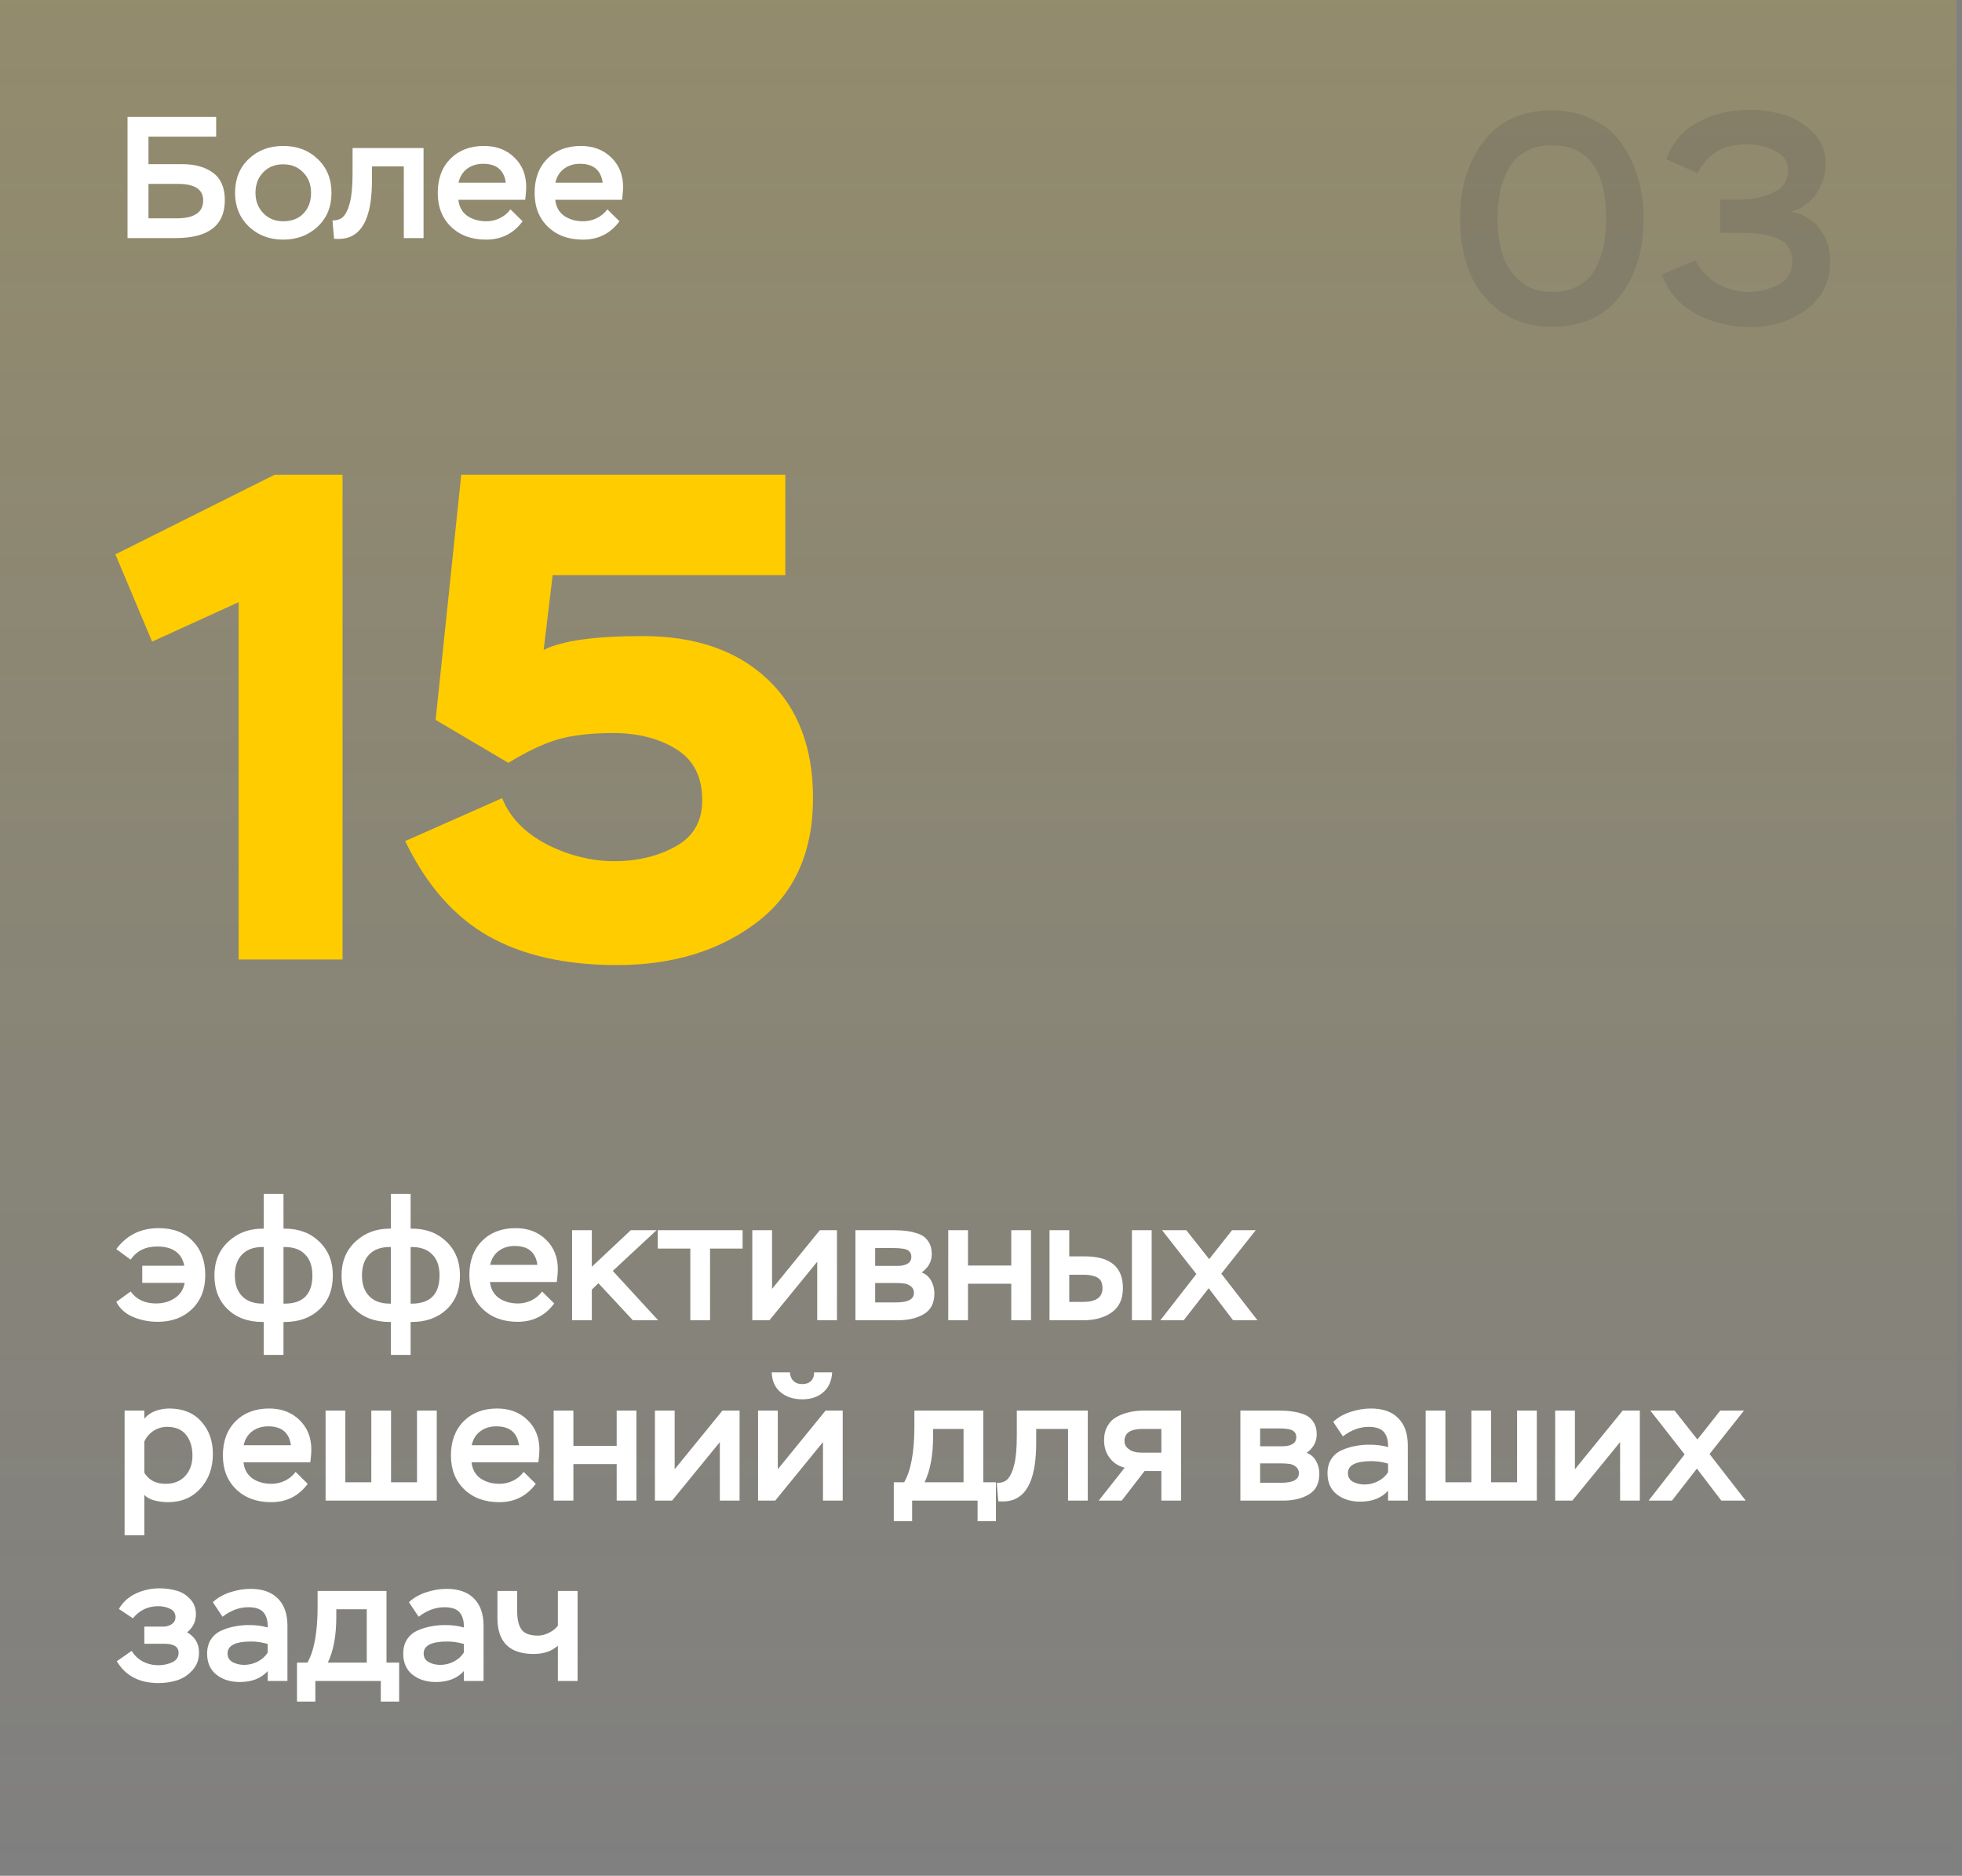 <?xml version="1.0" encoding="UTF-8"?> <svg xmlns="http://www.w3.org/2000/svg" width="272" height="260" viewBox="0 0 272 260" fill="none"><rect x="0" y="0" width="272" height="260" fill="#808080" stroke="none"/><rect width="271.25" height="260" fill="url(#paint0_linear_3327_3358)" fill-opacity="0.15"></rect><path d="M17.68 16.2H29.968V18.936H20.584V22.752H25.216C27.024 22.752 28.464 23.152 29.536 23.952C30.624 24.752 31.168 26.016 31.168 27.744C31.168 31.248 28.896 33 24.352 33H17.68V16.2ZM24.64 25.488H20.584V30.264H24.496C26.944 30.264 28.168 29.432 28.168 27.768C28.168 26.248 26.992 25.488 24.64 25.488ZM32.587 26.736C32.587 24.8 33.219 23.232 34.483 22.032C35.747 20.832 37.339 20.232 39.259 20.232C41.211 20.232 42.811 20.84 44.059 22.056C45.323 23.256 45.955 24.816 45.955 26.736C45.955 28.656 45.315 30.216 44.035 31.416C42.755 32.616 41.163 33.216 39.259 33.216C37.355 33.216 35.763 32.608 34.483 31.392C33.219 30.16 32.587 28.608 32.587 26.736ZM35.419 26.736C35.419 27.856 35.779 28.792 36.499 29.544C37.219 30.296 38.139 30.672 39.259 30.672C40.443 30.672 41.379 30.312 42.067 29.592C42.771 28.872 43.123 27.92 43.123 26.736C43.123 25.584 42.763 24.64 42.043 23.904C41.323 23.152 40.395 22.776 39.259 22.776C38.107 22.776 37.179 23.152 36.475 23.904C35.771 24.64 35.419 25.584 35.419 26.736ZM58.718 33H55.982V23.064H51.566V25.008C51.566 29.184 50.654 31.744 48.83 32.688C48.19 33.04 47.35 33.176 46.31 33.096L46.094 30.552C46.83 30.552 47.366 30.336 47.702 29.904C48.054 29.472 48.326 28.848 48.518 28.032C48.758 27.072 48.878 25.752 48.878 24.072V20.52H58.718V33ZM70.768 29.016L72.448 30.672C71.2 32.368 69.512 33.216 67.384 33.216C65.384 33.216 63.768 32.624 62.536 31.44C61.304 30.256 60.688 28.688 60.688 26.736C60.688 24.768 61.272 23.192 62.44 22.008C63.624 20.824 65.176 20.232 67.096 20.232C68.824 20.232 70.232 20.768 71.32 21.84C72.408 22.896 72.952 24.264 72.952 25.944C72.952 26.36 72.904 26.944 72.808 27.696H63.544C63.656 28.672 64.072 29.416 64.792 29.928C65.528 30.424 66.408 30.672 67.432 30.672C68.072 30.672 68.696 30.528 69.304 30.24C69.912 29.936 70.4 29.528 70.768 29.016ZM66.976 22.704C66.112 22.704 65.368 22.936 64.744 23.4C64.136 23.864 63.744 24.504 63.568 25.32H70.12C69.88 23.576 68.832 22.704 66.976 22.704ZM84.198 29.016L85.878 30.672C84.63 32.368 82.942 33.216 80.814 33.216C78.814 33.216 77.198 32.624 75.966 31.44C74.734 30.256 74.118 28.688 74.118 26.736C74.118 24.768 74.702 23.192 75.87 22.008C77.054 20.824 78.606 20.232 80.526 20.232C82.254 20.232 83.662 20.768 84.75 21.84C85.838 22.896 86.382 24.264 86.382 25.944C86.382 26.36 86.334 26.944 86.238 27.696H76.974C77.086 28.672 77.502 29.416 78.222 29.928C78.958 30.424 79.838 30.672 80.862 30.672C81.502 30.672 82.126 30.528 82.734 30.24C83.342 29.936 83.83 29.528 84.198 29.016ZM80.406 22.704C79.542 22.704 78.798 22.936 78.174 23.4C77.566 23.864 77.174 24.504 76.998 25.32H83.55C83.31 23.576 82.262 22.704 80.406 22.704Z" fill="white"></path><path d="M21.088 88.936L16 76.84L38.08 65.8H47.488V133H33.088V83.464L21.088 88.936ZM70.474 105.736L60.394 99.784L63.946 65.8H108.874V79.72H76.618L75.37 90.088C77.866 88.808 82.442 88.168 89.098 88.168C96.394 88.168 102.154 90.152 106.378 94.12C110.602 98.088 112.714 103.592 112.714 110.632C112.714 118.184 110.09 123.944 104.842 127.912C99.658 131.816 93.226 133.768 85.546 133.768C78.378 133.768 72.426 132.424 67.69 129.736C62.954 127.048 59.114 122.664 56.17 116.584L69.61 110.632C70.698 113.32 72.778 115.464 75.85 117.064C78.922 118.6 82.026 119.368 85.162 119.368C88.362 119.368 91.178 118.696 93.61 117.352C96.106 116.008 97.354 113.864 97.354 110.92C97.354 107.656 96.138 105.288 93.706 103.816C91.338 102.344 88.426 101.608 84.97 101.608C81.962 101.608 79.434 101.896 77.386 102.472C75.402 103.048 73.098 104.136 70.474 105.736Z" fill="#FFCC00"></path><path d="M25.6 177.816H19.72V175.44H25.552C25.184 173.664 23.928 172.776 21.784 172.776C20.168 172.776 18.944 173.384 18.112 174.6L16.12 173.136C17.56 171.2 19.52 170.232 22 170.232C24 170.232 25.576 170.832 26.728 172.032C27.88 173.216 28.456 174.784 28.456 176.736C28.456 178.704 27.84 180.28 26.608 181.464C25.392 182.632 23.816 183.216 21.88 183.216C20.664 183.216 19.52 182.992 18.448 182.544C17.392 182.096 16.616 181.4 16.12 180.456L18.112 179.016C18.912 180.12 20.088 180.672 21.64 180.672C22.632 180.672 23.496 180.424 24.232 179.928C24.984 179.432 25.44 178.728 25.6 177.816ZM39.301 187.8H36.565V183.24H36.421C34.421 183.24 32.805 182.656 31.573 181.488C30.341 180.304 29.725 178.736 29.725 176.784C29.725 174.864 30.365 173.304 31.645 172.104C32.925 170.904 34.509 170.304 36.397 170.304H36.565V165.48H39.301V170.304H39.493C41.445 170.304 43.037 170.904 44.269 172.104C45.517 173.304 46.141 174.864 46.141 176.784C46.141 178.784 45.517 180.36 44.269 181.512C43.037 182.664 41.429 183.24 39.445 183.24H39.301V187.8ZM33.541 173.904C32.885 174.592 32.557 175.552 32.557 176.784C32.557 178.016 32.893 178.976 33.565 179.664C34.237 180.352 35.189 180.696 36.421 180.696H36.565V172.848H36.397C35.165 172.848 34.213 173.2 33.541 173.904ZM39.445 172.848H39.301V180.696H39.445C42.021 180.696 43.309 179.392 43.309 176.784C43.309 175.52 42.973 174.552 42.301 173.88C41.645 173.192 40.693 172.848 39.445 172.848ZM56.926 187.8H54.19V183.24H54.046C52.046 183.24 50.43 182.656 49.198 181.488C47.966 180.304 47.35 178.736 47.35 176.784C47.35 174.864 47.99 173.304 49.27 172.104C50.55 170.904 52.134 170.304 54.022 170.304H54.19V165.48H56.926V170.304H57.118C59.07 170.304 60.662 170.904 61.894 172.104C63.142 173.304 63.766 174.864 63.766 176.784C63.766 178.784 63.142 180.36 61.894 181.512C60.662 182.664 59.054 183.24 57.07 183.24H56.926V187.8ZM51.166 173.904C50.51 174.592 50.182 175.552 50.182 176.784C50.182 178.016 50.518 178.976 51.19 179.664C51.862 180.352 52.814 180.696 54.046 180.696H54.19V172.848H54.022C52.79 172.848 51.838 173.2 51.166 173.904ZM57.07 172.848H56.926V180.696H57.07C59.646 180.696 60.934 179.392 60.934 176.784C60.934 175.52 60.598 174.552 59.926 173.88C59.27 173.192 58.318 172.848 57.07 172.848ZM75.151 179.016L76.831 180.672C75.583 182.368 73.895 183.216 71.767 183.216C69.767 183.216 68.151 182.624 66.919 181.44C65.687 180.256 65.071 178.688 65.071 176.736C65.071 174.768 65.655 173.192 66.823 172.008C68.007 170.824 69.559 170.232 71.479 170.232C73.207 170.232 74.615 170.768 75.703 171.84C76.791 172.896 77.335 174.264 77.335 175.944C77.335 176.36 77.287 176.944 77.191 177.696H67.927C68.039 178.672 68.455 179.416 69.175 179.928C69.911 180.424 70.791 180.672 71.815 180.672C72.455 180.672 73.079 180.528 73.687 180.24C74.295 179.936 74.783 179.528 75.151 179.016ZM71.359 172.704C70.495 172.704 69.751 172.936 69.127 173.4C68.519 173.864 68.127 174.504 67.951 175.32H74.503C74.263 173.576 73.215 172.704 71.359 172.704ZM82.047 183H79.311V170.52H82.047V175.584L87.447 170.52H91.023L84.951 176.16L91.239 183H87.735L82.959 177.864L82.047 178.752V183ZM95.701 173.064H91.189V170.52H102.949V173.064H98.437V183H95.701V173.064ZM113.295 174.888L106.671 183H104.295V170.52H107.031V178.656L113.655 170.52H116.031V183H113.295V174.888ZM124.496 183H118.592V170.52H123.92C124.624 170.52 125.24 170.56 125.768 170.64C126.296 170.704 126.84 170.84 127.4 171.048C127.96 171.256 128.392 171.6 128.696 172.08C129.016 172.544 129.176 173.128 129.176 173.832C129.176 174.84 128.712 175.688 127.784 176.376C128.36 176.6 128.792 176.976 129.08 177.504C129.384 178.032 129.536 178.624 129.536 179.28C129.536 180.608 129.056 181.56 128.096 182.136C127.136 182.712 125.936 183 124.496 183ZM124.304 177.84H121.328V180.528H124.232C125.88 180.528 126.704 180.088 126.704 179.208C126.704 178.808 126.56 178.504 126.272 178.296C125.984 178.072 125.688 177.944 125.384 177.912C125.096 177.864 124.736 177.84 124.304 177.84ZM123.848 172.992H121.328V175.464H124.544C125.024 175.464 125.44 175.368 125.792 175.176C126.16 174.968 126.344 174.64 126.344 174.192C126.344 173.824 126.2 173.536 125.912 173.328C125.592 173.104 124.904 172.992 123.848 172.992ZM142.932 183H140.196V177.936H134.196V183H131.46V170.52H134.196V175.416H140.196V170.52H142.932V183ZM150.203 183H145.499V170.52H148.235V174.144H150.395C153.915 174.144 155.675 175.608 155.675 178.536C155.675 180.056 155.155 181.184 154.115 181.92C153.075 182.64 151.771 183 150.203 183ZM150.179 176.688H148.235V180.456H150.155C151.947 180.456 152.843 179.824 152.843 178.56C152.843 177.824 152.603 177.328 152.123 177.072C151.643 176.816 150.995 176.688 150.179 176.688ZM159.659 183H156.923V170.52H159.659V183ZM170.802 170.52H174.09L169.314 176.544L174.33 183H170.946L167.562 178.56L164.105 183H160.865L165.858 176.592L161.106 170.52H164.465L167.634 174.528L170.802 170.52ZM20.008 212.8H17.272V195.52H20.008V196.648C20.376 196.184 20.872 195.832 21.496 195.592C22.136 195.352 22.792 195.232 23.464 195.232C25.336 195.232 26.808 195.824 27.88 197.008C28.968 198.192 29.512 199.704 29.512 201.544C29.512 203.464 28.936 205.056 27.784 206.32C26.648 207.584 25.144 208.216 23.272 208.216C22.68 208.216 22.056 208.136 21.4 207.976C20.76 207.8 20.296 207.536 20.008 207.184V212.8ZM23.176 197.776C22.488 197.776 21.856 197.96 21.28 198.328C20.72 198.696 20.296 199.192 20.008 199.816V204.136C20.632 205.16 21.616 205.672 22.96 205.672C24.096 205.672 25 205.312 25.672 204.592C26.344 203.856 26.68 202.912 26.68 201.76C26.68 200.576 26.384 199.616 25.792 198.88C25.2 198.144 24.328 197.776 23.176 197.776ZM40.979 204.016L42.659 205.672C41.411 207.368 39.723 208.216 37.595 208.216C35.595 208.216 33.979 207.624 32.747 206.44C31.515 205.256 30.899 203.688 30.899 201.736C30.899 199.768 31.483 198.192 32.651 197.008C33.835 195.824 35.387 195.232 37.307 195.232C39.035 195.232 40.443 195.768 41.531 196.84C42.619 197.896 43.163 199.264 43.163 200.944C43.163 201.36 43.115 201.944 43.019 202.696H33.755C33.867 203.672 34.283 204.416 35.003 204.928C35.739 205.424 36.619 205.672 37.643 205.672C38.283 205.672 38.907 205.528 39.515 205.24C40.123 204.936 40.611 204.528 40.979 204.016ZM37.187 197.704C36.323 197.704 35.579 197.936 34.955 198.4C34.347 198.864 33.955 199.504 33.779 200.32H40.331C40.091 198.576 39.043 197.704 37.187 197.704ZM60.547 208H45.139V195.52H47.875V205.456H51.475V195.52H54.211V205.456H57.811V195.52H60.547V208ZM72.596 204.016L74.276 205.672C73.028 207.368 71.34 208.216 69.212 208.216C67.212 208.216 65.596 207.624 64.364 206.44C63.132 205.256 62.516 203.688 62.516 201.736C62.516 199.768 63.1 198.192 64.268 197.008C65.452 195.824 67.004 195.232 68.924 195.232C70.652 195.232 72.06 195.768 73.148 196.84C74.236 197.896 74.78 199.264 74.78 200.944C74.78 201.36 74.732 201.944 74.636 202.696H65.372C65.484 203.672 65.9 204.416 66.62 204.928C67.356 205.424 68.236 205.672 69.26 205.672C69.9 205.672 70.524 205.528 71.132 205.24C71.74 204.936 72.228 204.528 72.596 204.016ZM68.804 197.704C67.94 197.704 67.196 197.936 66.572 198.4C65.964 198.864 65.572 199.504 65.396 200.32H71.948C71.708 198.576 70.66 197.704 68.804 197.704ZM88.228 208H85.492V202.936H79.492V208H76.756V195.52H79.492V200.416H85.492V195.52H88.228V208ZM99.795 199.888L93.171 208H90.795V195.52H93.531V203.656L100.155 195.52H102.531V208H99.795V199.888ZM114.092 199.888L107.468 208H105.092V195.52H107.828V203.656L114.452 195.52H116.828V208H114.092V199.888ZM106.988 190.216H109.508C109.54 190.728 109.7 191.12 109.988 191.392C110.276 191.696 110.692 191.848 111.236 191.848C111.748 191.848 112.148 191.704 112.436 191.416C112.724 191.128 112.868 190.728 112.868 190.216H115.364C115.3 191.4 114.892 192.32 114.14 192.976C113.388 193.632 112.42 193.96 111.236 193.96C110.004 193.96 108.996 193.632 108.212 192.976C107.428 192.32 107.02 191.4 106.988 190.216ZM126.453 210.856H123.909V205.456H125.349C126.293 203.824 126.765 201.232 126.765 197.68V195.52H136.317V205.456H138.069V210.856H135.525V208H126.453V210.856ZM133.581 198.064H129.357V199.096C129.357 201.72 128.965 203.84 128.181 205.456H133.581V198.064ZM150.804 208H148.068V198.064H143.652V200.008C143.652 204.184 142.74 206.744 140.916 207.688C140.276 208.04 139.436 208.176 138.396 208.096L138.18 205.552C138.916 205.552 139.452 205.336 139.788 204.904C140.14 204.472 140.412 203.848 140.604 203.032C140.844 202.072 140.964 200.752 140.964 199.072V195.52H150.804V208ZM158.606 195.52H163.742V208H161.006V203.896H158.678L155.51 208H152.318L155.918 203.44C155.038 203.216 154.342 202.76 153.83 202.072C153.318 201.384 153.062 200.576 153.062 199.648C153.062 198.88 153.222 198.216 153.542 197.656C153.862 197.096 154.294 196.672 154.838 196.384C155.398 196.08 155.982 195.864 156.59 195.736C157.214 195.592 157.886 195.52 158.606 195.52ZM155.894 199.744C155.894 200.224 156.11 200.608 156.542 200.896C156.942 201.2 157.526 201.352 158.294 201.352H161.006V198.064H158.366C156.718 198.064 155.894 198.624 155.894 199.744ZM177.864 208H171.96V195.52H177.288C177.992 195.52 178.608 195.56 179.136 195.64C179.664 195.704 180.208 195.84 180.768 196.048C181.328 196.256 181.76 196.6 182.064 197.08C182.384 197.544 182.544 198.128 182.544 198.832C182.544 199.84 182.08 200.688 181.152 201.376C181.728 201.6 182.16 201.976 182.448 202.504C182.752 203.032 182.904 203.624 182.904 204.28C182.904 205.608 182.424 206.56 181.464 207.136C180.504 207.712 179.304 208 177.864 208ZM177.672 202.84H174.696V205.528H177.6C179.248 205.528 180.072 205.088 180.072 204.208C180.072 203.808 179.928 203.504 179.64 203.296C179.352 203.072 179.056 202.944 178.752 202.912C178.464 202.864 178.104 202.84 177.672 202.84ZM177.216 197.992H174.696V200.464H177.912C178.392 200.464 178.808 200.368 179.16 200.176C179.528 199.968 179.712 199.64 179.712 199.192C179.712 198.824 179.568 198.536 179.28 198.328C178.96 198.104 178.272 197.992 177.216 197.992ZM186.171 199.096L184.827 197.08C185.451 196.488 186.243 196.032 187.203 195.712C188.163 195.392 189.115 195.232 190.059 195.232C191.707 195.232 192.971 195.68 193.851 196.576C194.731 197.456 195.171 198.72 195.171 200.368V208H192.435V206.632C191.523 207.64 190.235 208.144 188.571 208.144C187.275 208.144 186.195 207.808 185.331 207.136C184.467 206.448 184.035 205.472 184.035 204.208C184.035 203.44 184.211 202.784 184.563 202.24C184.915 201.696 185.395 201.288 186.003 201.016C186.611 200.744 187.227 200.552 187.851 200.44C188.475 200.312 189.147 200.248 189.867 200.248C190.811 200.248 191.667 200.36 192.435 200.584C192.467 199.704 192.275 199.008 191.859 198.496C191.443 198.016 190.739 197.776 189.747 197.776C188.515 197.776 187.323 198.216 186.171 199.096ZM189.171 205.768C189.827 205.768 190.451 205.616 191.043 205.312C191.635 205.008 192.099 204.592 192.435 204.064V202.864C191.635 202.64 190.875 202.528 190.155 202.528C187.963 202.528 186.867 203.08 186.867 204.184C186.867 204.728 187.099 205.128 187.563 205.384C188.043 205.64 188.579 205.768 189.171 205.768ZM213.055 208H197.647V195.52H200.383V205.456H203.983V195.52H206.719V205.456H210.319V195.52H213.055V208ZM224.6 199.888L217.976 208H215.6V195.52H218.336V203.656L224.96 195.52H227.336V208H224.6V199.888ZM238.489 195.52H241.777L237.001 201.544L242.017 208H238.633L235.249 203.56L231.793 208H228.553L233.545 201.592L228.793 195.52H232.153L235.321 199.528L238.489 195.52ZM21.952 233.288C19.312 233.288 17.392 232.28 16.192 230.264L18.256 228.824C18.64 229.464 19.16 229.96 19.816 230.312C20.488 230.648 21.208 230.816 21.976 230.816C22.648 230.816 23.28 230.68 23.872 230.408C24.464 230.136 24.76 229.696 24.76 229.088C24.76 228.256 24.096 227.84 22.768 227.84H20.008V225.464H22.624C23.072 225.464 23.464 225.352 23.8 225.128C24.152 224.888 24.328 224.56 24.328 224.144C24.328 223.616 24.08 223.232 23.584 222.992C23.088 222.752 22.544 222.632 21.952 222.632C20.512 222.632 19.336 223.192 18.424 224.312L16.48 223.016C17.024 222.072 17.808 221.36 18.832 220.88C19.856 220.4 20.944 220.16 22.096 220.16C22.944 220.16 23.728 220.264 24.448 220.472C25.168 220.664 25.8 221.048 26.344 221.624C26.888 222.184 27.16 222.896 27.16 223.76C27.16 224.768 26.752 225.6 25.936 226.256C27.04 226.88 27.592 227.816 27.592 229.064C27.592 230.024 27.288 230.84 26.68 231.512C26.088 232.168 25.384 232.632 24.568 232.904C23.752 233.16 22.88 233.288 21.952 233.288ZM30.85 224.096L29.506 222.08C30.13 221.488 30.922 221.032 31.882 220.712C32.842 220.392 33.794 220.232 34.738 220.232C36.386 220.232 37.65 220.68 38.53 221.576C39.41 222.456 39.85 223.72 39.85 225.368V233H37.114V231.632C36.202 232.64 34.914 233.144 33.25 233.144C31.954 233.144 30.874 232.808 30.01 232.136C29.146 231.448 28.714 230.472 28.714 229.208C28.714 228.44 28.89 227.784 29.242 227.24C29.594 226.696 30.074 226.288 30.682 226.016C31.29 225.744 31.906 225.552 32.53 225.44C33.154 225.312 33.826 225.248 34.546 225.248C35.49 225.248 36.346 225.36 37.114 225.584C37.146 224.704 36.954 224.008 36.538 223.496C36.122 223.016 35.418 222.776 34.426 222.776C33.194 222.776 32.002 223.216 30.85 224.096ZM33.85 230.768C34.506 230.768 35.13 230.616 35.722 230.312C36.314 230.008 36.778 229.592 37.114 229.064V227.864C36.314 227.64 35.554 227.528 34.834 227.528C32.642 227.528 31.546 228.08 31.546 229.184C31.546 229.728 31.778 230.128 32.242 230.384C32.722 230.64 33.258 230.768 33.85 230.768ZM43.719 235.856H41.175V230.456H42.615C43.559 228.824 44.031 226.232 44.031 222.68V220.52H53.583V230.456H55.335V235.856H52.791V233H43.719V235.856ZM50.847 223.064H46.623V224.096C46.623 226.72 46.231 228.84 45.447 230.456H50.847V223.064ZM58.038 224.096L56.694 222.08C57.318 221.488 58.11 221.032 59.07 220.712C60.03 220.392 60.982 220.232 61.926 220.232C63.574 220.232 64.838 220.68 65.718 221.576C66.598 222.456 67.038 223.72 67.038 225.368V233H64.302V231.632C63.39 232.64 62.102 233.144 60.438 233.144C59.142 233.144 58.062 232.808 57.198 232.136C56.334 231.448 55.902 230.472 55.902 229.208C55.902 228.44 56.078 227.784 56.43 227.24C56.782 226.696 57.262 226.288 57.87 226.016C58.478 225.744 59.094 225.552 59.718 225.44C60.342 225.312 61.014 225.248 61.734 225.248C62.678 225.248 63.534 225.36 64.302 225.584C64.334 224.704 64.142 224.008 63.726 223.496C63.31 223.016 62.606 222.776 61.614 222.776C60.382 222.776 59.19 223.216 58.038 224.096ZM61.038 230.768C61.694 230.768 62.318 230.616 62.91 230.312C63.502 230.008 63.966 229.592 64.302 229.064V227.864C63.502 227.64 62.742 227.528 62.022 227.528C59.83 227.528 58.734 228.08 58.734 229.184C58.734 229.728 58.966 230.128 59.43 230.384C59.91 230.64 60.446 230.768 61.038 230.768ZM77.338 220.52H80.074V233H77.338V228.104C76.506 228.872 75.386 229.256 73.978 229.256C70.634 229.256 68.962 227.6 68.962 224.288V220.52H71.698V223.352C71.698 224.488 71.906 225.336 72.322 225.896C72.738 226.44 73.49 226.712 74.578 226.712C75.074 226.712 75.578 226.584 76.09 226.328C76.618 226.072 77.034 225.744 77.338 225.344V220.52Z" fill="white"></path><path opacity="0.2" d="M202.413 30.3C202.413 25.988 203.505 22.418 205.689 19.59C207.873 16.734 211.009 15.306 215.097 15.306C217.225 15.306 219.115 15.712 220.767 16.524C222.447 17.336 223.791 18.456 224.799 19.884C225.807 21.284 226.563 22.866 227.067 24.63C227.599 26.394 227.865 28.284 227.865 30.3C227.865 34.64 226.773 38.224 224.589 41.052C222.433 43.88 219.297 45.294 215.181 45.294C212.353 45.294 209.945 44.58 207.957 43.152C205.997 41.696 204.583 39.876 203.715 37.692C202.847 35.48 202.413 33.016 202.413 30.3ZM207.621 30.3C207.621 32.092 207.831 33.716 208.251 35.172C208.699 36.6 209.511 37.846 210.687 38.91C211.863 39.946 213.361 40.464 215.181 40.464C216.609 40.464 217.827 40.184 218.835 39.624C219.871 39.036 220.655 38.238 221.187 37.23C221.719 36.222 222.097 35.158 222.321 34.038C222.545 32.918 222.657 31.672 222.657 30.3C222.657 23.524 220.137 20.136 215.097 20.136C213.697 20.136 212.493 20.43 211.485 21.018C210.477 21.578 209.693 22.362 209.133 23.37C208.601 24.378 208.209 25.456 207.957 26.604C207.733 27.724 207.621 28.956 207.621 30.3ZM235.328 24L231.002 22.068C231.814 19.8 233.27 18.092 235.37 16.944C237.498 15.796 239.864 15.222 242.468 15.222C244.12 15.222 245.716 15.446 247.256 15.894C248.796 16.342 250.154 17.154 251.33 18.33C252.506 19.506 253.094 20.934 253.094 22.614C253.094 24.182 252.66 25.596 251.792 26.856C250.952 28.088 249.804 28.914 248.348 29.334C250.028 29.67 251.344 30.468 252.296 31.728C253.248 32.988 253.724 34.486 253.724 36.222C253.724 39.078 252.618 41.318 250.406 42.942C248.194 44.538 245.618 45.336 242.678 45.336C239.934 45.336 237.4 44.72 235.076 43.488C232.78 42.228 231.226 40.408 230.414 38.028L235.034 36.096C235.314 36.712 235.79 37.356 236.462 38.028C237.078 38.728 237.946 39.316 239.066 39.792C240.214 40.24 241.278 40.464 242.258 40.464C243.826 40.464 245.254 40.128 246.542 39.456C247.83 38.756 248.474 37.692 248.474 36.264C248.474 35.396 248.25 34.668 247.802 34.08C247.354 33.492 246.71 33.086 245.87 32.862C245.058 32.61 244.316 32.456 243.644 32.4C243 32.316 242.23 32.274 241.334 32.274H238.478V27.654H241.502C243.014 27.654 244.456 27.332 245.828 26.688C247.2 26.016 247.886 25.008 247.886 23.664C247.886 22.376 247.27 21.452 246.038 20.892C244.834 20.304 243.504 20.01 242.048 20.01C238.912 20.01 236.672 21.34 235.328 24Z" fill="#545454"></path><defs><linearGradient id="paint0_linear_3327_3358" x1="135.625" y1="0" x2="135.625" y2="260" gradientUnits="userSpaceOnUse"><stop stop-color="#FFCC00"></stop><stop offset="1" stop-color="#FFCC00" stop-opacity="0"></stop></linearGradient></defs></svg> 